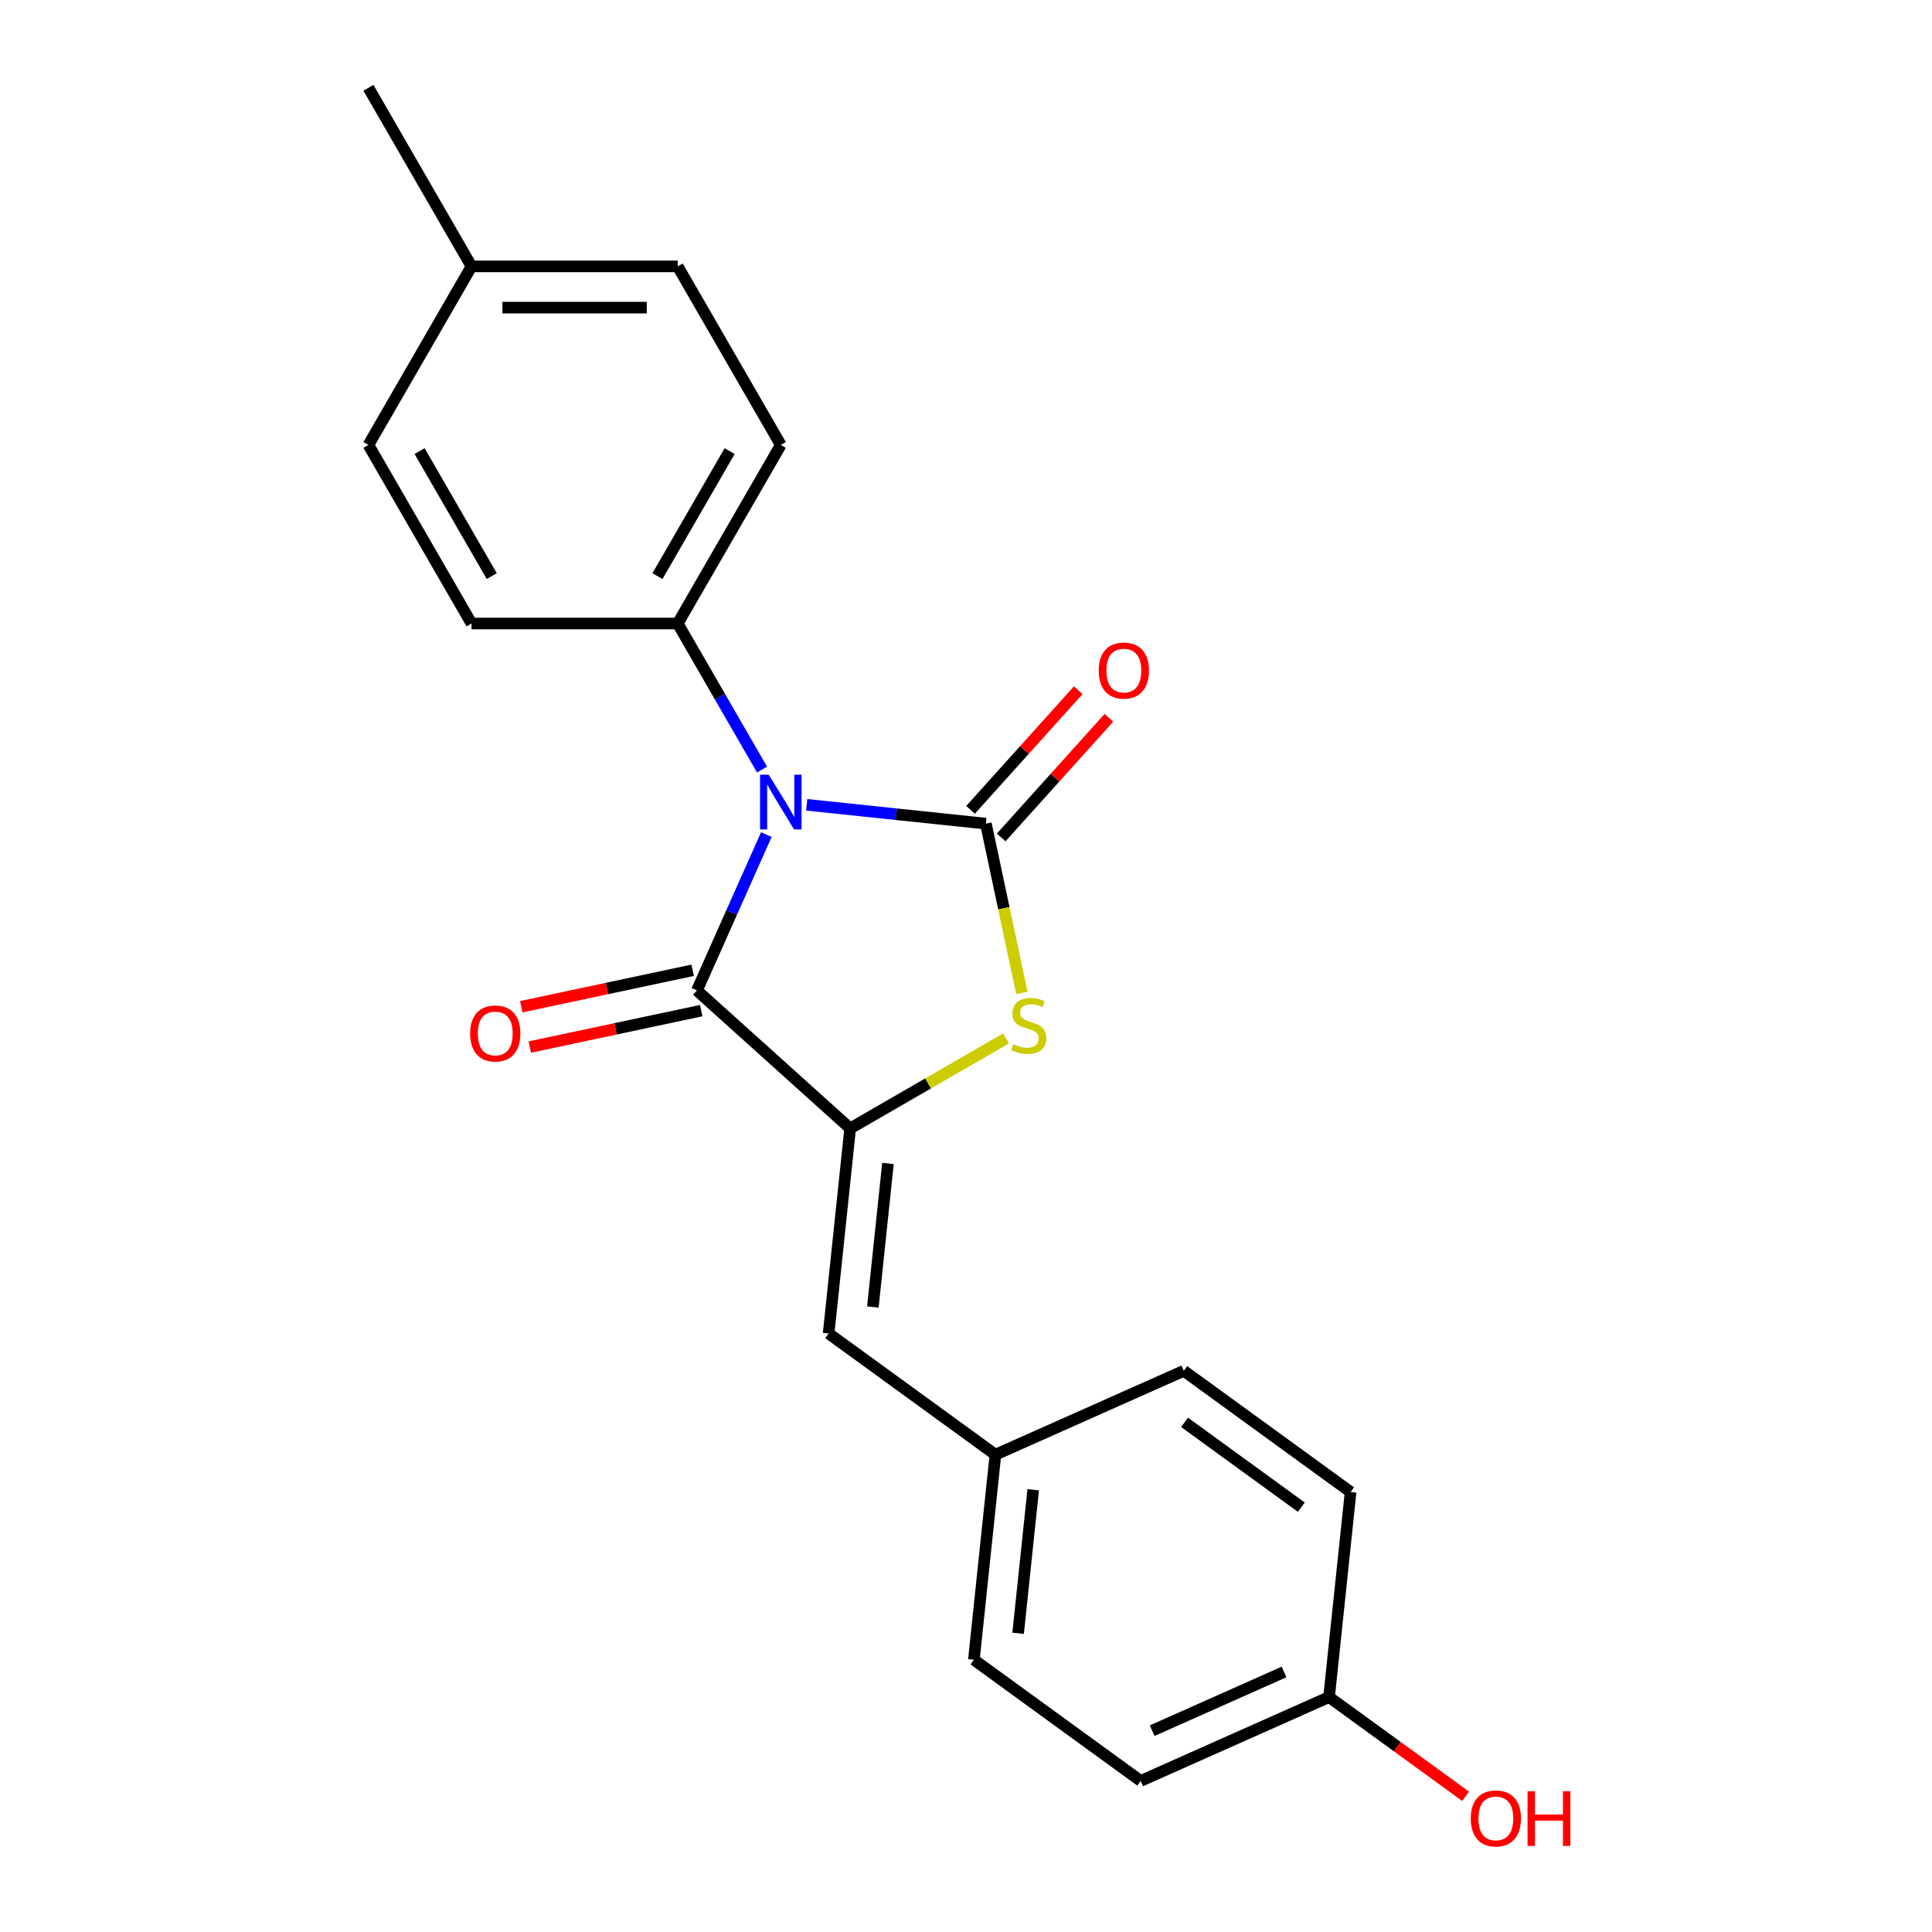 <?xml version='1.0' encoding='iso-8859-1'?>
<svg version='1.1' baseProfile='full'
              xmlns='http://www.w3.org/2000/svg'
                      xmlns:rdkit='http://www.rdkit.org/xml'
                      xmlns:xlink='http://www.w3.org/1999/xlink'
                  xml:space='preserve'
width='1000px' height='1000px' viewBox='0 0 1000 1000'>
<!-- END OF HEADER -->
<rect style='opacity:1.0;fill:#FFFFFF;stroke:none' width='1000' height='1000' x='0' y='0'> </rect>
<path class='bond-0' d='M 417.552,416.567 L 463.918,421.44' style='fill:none;fill-rule:evenodd;stroke:#0000FF;stroke-width:6px;stroke-linecap:butt;stroke-linejoin:miter;stroke-opacity:1' />
<path class='bond-0' d='M 463.918,421.44 L 510.283,426.313' style='fill:none;fill-rule:evenodd;stroke:#000000;stroke-width:6px;stroke-linecap:butt;stroke-linejoin:miter;stroke-opacity:1' />
<path class='bond-1' d='M 396.651,431.986 L 378.693,472.32' style='fill:none;fill-rule:evenodd;stroke:#0000FF;stroke-width:6px;stroke-linecap:butt;stroke-linejoin:miter;stroke-opacity:1' />
<path class='bond-1' d='M 378.693,472.32 L 360.735,512.655' style='fill:none;fill-rule:evenodd;stroke:#000000;stroke-width:6px;stroke-linecap:butt;stroke-linejoin:miter;stroke-opacity:1' />
<path class='bond-5' d='M 394.428,398.33 L 372.605,360.531' style='fill:none;fill-rule:evenodd;stroke:#0000FF;stroke-width:6px;stroke-linecap:butt;stroke-linejoin:miter;stroke-opacity:1' />
<path class='bond-5' d='M 372.605,360.531 L 350.782,322.732' style='fill:none;fill-rule:evenodd;stroke:#000000;stroke-width:6px;stroke-linecap:butt;stroke-linejoin:miter;stroke-opacity:1' />
<path class='bond-3' d='M 510.283,426.313 L 519.594,470.115' style='fill:none;fill-rule:evenodd;stroke:#000000;stroke-width:6px;stroke-linecap:butt;stroke-linejoin:miter;stroke-opacity:1' />
<path class='bond-3' d='M 519.594,470.115 L 528.904,513.917' style='fill:none;fill-rule:evenodd;stroke:#CCCC00;stroke-width:6px;stroke-linecap:butt;stroke-linejoin:miter;stroke-opacity:1' />
<path class='bond-6' d='M 518.214,433.455 L 546.087,402.499' style='fill:none;fill-rule:evenodd;stroke:#000000;stroke-width:6px;stroke-linecap:butt;stroke-linejoin:miter;stroke-opacity:1' />
<path class='bond-6' d='M 546.087,402.499 L 573.959,371.544' style='fill:none;fill-rule:evenodd;stroke:#FF0000;stroke-width:6px;stroke-linecap:butt;stroke-linejoin:miter;stroke-opacity:1' />
<path class='bond-6' d='M 502.352,419.172 L 530.224,388.217' style='fill:none;fill-rule:evenodd;stroke:#000000;stroke-width:6px;stroke-linecap:butt;stroke-linejoin:miter;stroke-opacity:1' />
<path class='bond-6' d='M 530.224,388.217 L 558.096,357.262' style='fill:none;fill-rule:evenodd;stroke:#FF0000;stroke-width:6px;stroke-linecap:butt;stroke-linejoin:miter;stroke-opacity:1' />
<path class='bond-2' d='M 360.735,512.655 L 440.047,584.067' style='fill:none;fill-rule:evenodd;stroke:#000000;stroke-width:6px;stroke-linecap:butt;stroke-linejoin:miter;stroke-opacity:1' />
<path class='bond-7' d='M 358.516,502.216 L 314.154,511.645' style='fill:none;fill-rule:evenodd;stroke:#000000;stroke-width:6px;stroke-linecap:butt;stroke-linejoin:miter;stroke-opacity:1' />
<path class='bond-7' d='M 314.154,511.645 L 269.792,521.075' style='fill:none;fill-rule:evenodd;stroke:#FF0000;stroke-width:6px;stroke-linecap:butt;stroke-linejoin:miter;stroke-opacity:1' />
<path class='bond-7' d='M 362.954,523.094 L 318.592,532.524' style='fill:none;fill-rule:evenodd;stroke:#000000;stroke-width:6px;stroke-linecap:butt;stroke-linejoin:miter;stroke-opacity:1' />
<path class='bond-7' d='M 318.592,532.524 L 274.23,541.953' style='fill:none;fill-rule:evenodd;stroke:#FF0000;stroke-width:6px;stroke-linecap:butt;stroke-linejoin:miter;stroke-opacity:1' />
<path class='bond-4' d='M 440.047,584.067 L 428.891,690.207' style='fill:none;fill-rule:evenodd;stroke:#000000;stroke-width:6px;stroke-linecap:butt;stroke-linejoin:miter;stroke-opacity:1' />
<path class='bond-4' d='M 459.601,602.219 L 451.792,676.517' style='fill:none;fill-rule:evenodd;stroke:#000000;stroke-width:6px;stroke-linecap:butt;stroke-linejoin:miter;stroke-opacity:1' />
<path class='bond-21' d='M 440.047,584.067 L 480.385,560.778' style='fill:none;fill-rule:evenodd;stroke:#000000;stroke-width:6px;stroke-linecap:butt;stroke-linejoin:miter;stroke-opacity:1' />
<path class='bond-21' d='M 480.385,560.778 L 520.724,537.488' style='fill:none;fill-rule:evenodd;stroke:#CCCC00;stroke-width:6px;stroke-linecap:butt;stroke-linejoin:miter;stroke-opacity:1' />
<path class='bond-8' d='M 428.891,690.207 L 515.233,752.938' style='fill:none;fill-rule:evenodd;stroke:#000000;stroke-width:6px;stroke-linecap:butt;stroke-linejoin:miter;stroke-opacity:1' />
<path class='bond-9' d='M 350.782,322.732 L 404.144,230.306' style='fill:none;fill-rule:evenodd;stroke:#000000;stroke-width:6px;stroke-linecap:butt;stroke-linejoin:miter;stroke-opacity:1' />
<path class='bond-9' d='M 340.301,298.196 L 377.654,233.498' style='fill:none;fill-rule:evenodd;stroke:#000000;stroke-width:6px;stroke-linecap:butt;stroke-linejoin:miter;stroke-opacity:1' />
<path class='bond-10' d='M 350.782,322.732 L 244.058,322.732' style='fill:none;fill-rule:evenodd;stroke:#000000;stroke-width:6px;stroke-linecap:butt;stroke-linejoin:miter;stroke-opacity:1' />
<path class='bond-15' d='M 515.233,752.938 L 612.73,709.529' style='fill:none;fill-rule:evenodd;stroke:#000000;stroke-width:6px;stroke-linecap:butt;stroke-linejoin:miter;stroke-opacity:1' />
<path class='bond-16' d='M 515.233,752.938 L 504.077,859.077' style='fill:none;fill-rule:evenodd;stroke:#000000;stroke-width:6px;stroke-linecap:butt;stroke-linejoin:miter;stroke-opacity:1' />
<path class='bond-16' d='M 534.787,771.09 L 526.978,845.387' style='fill:none;fill-rule:evenodd;stroke:#000000;stroke-width:6px;stroke-linecap:butt;stroke-linejoin:miter;stroke-opacity:1' />
<path class='bond-12' d='M 404.144,230.306 L 350.782,137.88' style='fill:none;fill-rule:evenodd;stroke:#000000;stroke-width:6px;stroke-linecap:butt;stroke-linejoin:miter;stroke-opacity:1' />
<path class='bond-13' d='M 244.058,322.732 L 190.696,230.306' style='fill:none;fill-rule:evenodd;stroke:#000000;stroke-width:6px;stroke-linecap:butt;stroke-linejoin:miter;stroke-opacity:1' />
<path class='bond-13' d='M 254.539,298.196 L 217.185,233.498' style='fill:none;fill-rule:evenodd;stroke:#000000;stroke-width:6px;stroke-linecap:butt;stroke-linejoin:miter;stroke-opacity:1' />
<path class='bond-11' d='M 687.916,878.399 L 590.418,921.808' style='fill:none;fill-rule:evenodd;stroke:#000000;stroke-width:6px;stroke-linecap:butt;stroke-linejoin:miter;stroke-opacity:1' />
<path class='bond-11' d='M 664.609,865.411 L 596.361,895.797' style='fill:none;fill-rule:evenodd;stroke:#000000;stroke-width:6px;stroke-linecap:butt;stroke-linejoin:miter;stroke-opacity:1' />
<path class='bond-19' d='M 687.916,878.399 L 723.253,904.073' style='fill:none;fill-rule:evenodd;stroke:#000000;stroke-width:6px;stroke-linecap:butt;stroke-linejoin:miter;stroke-opacity:1' />
<path class='bond-19' d='M 723.253,904.073 L 758.589,929.747' style='fill:none;fill-rule:evenodd;stroke:#FF0000;stroke-width:6px;stroke-linecap:butt;stroke-linejoin:miter;stroke-opacity:1' />
<path class='bond-23' d='M 687.916,878.399 L 699.071,772.26' style='fill:none;fill-rule:evenodd;stroke:#000000;stroke-width:6px;stroke-linecap:butt;stroke-linejoin:miter;stroke-opacity:1' />
<path class='bond-22' d='M 350.782,137.88 L 244.058,137.88' style='fill:none;fill-rule:evenodd;stroke:#000000;stroke-width:6px;stroke-linecap:butt;stroke-linejoin:miter;stroke-opacity:1' />
<path class='bond-22' d='M 334.773,159.225 L 260.066,159.225' style='fill:none;fill-rule:evenodd;stroke:#000000;stroke-width:6px;stroke-linecap:butt;stroke-linejoin:miter;stroke-opacity:1' />
<path class='bond-14' d='M 190.696,230.306 L 244.058,137.88' style='fill:none;fill-rule:evenodd;stroke:#000000;stroke-width:6px;stroke-linecap:butt;stroke-linejoin:miter;stroke-opacity:1' />
<path class='bond-20' d='M 244.058,137.88 L 190.696,45.455' style='fill:none;fill-rule:evenodd;stroke:#000000;stroke-width:6px;stroke-linecap:butt;stroke-linejoin:miter;stroke-opacity:1' />
<path class='bond-18' d='M 612.73,709.529 L 699.071,772.26' style='fill:none;fill-rule:evenodd;stroke:#000000;stroke-width:6px;stroke-linecap:butt;stroke-linejoin:miter;stroke-opacity:1' />
<path class='bond-18' d='M 613.135,736.207 L 673.574,780.119' style='fill:none;fill-rule:evenodd;stroke:#000000;stroke-width:6px;stroke-linecap:butt;stroke-linejoin:miter;stroke-opacity:1' />
<path class='bond-17' d='M 504.077,859.077 L 590.418,921.808' style='fill:none;fill-rule:evenodd;stroke:#000000;stroke-width:6px;stroke-linecap:butt;stroke-linejoin:miter;stroke-opacity:1' />
<path  class='atom-0' d='M 397.884 400.998
L 407.164 415.998
Q 408.084 417.478, 409.564 420.158
Q 411.044 422.838, 411.124 422.998
L 411.124 400.998
L 414.884 400.998
L 414.884 429.318
L 411.004 429.318
L 401.044 412.918
Q 399.884 410.998, 398.644 408.798
Q 397.444 406.598, 397.084 405.918
L 397.084 429.318
L 393.404 429.318
L 393.404 400.998
L 397.884 400.998
' fill='#0000FF'/>
<path  class='atom-4' d='M 524.472 540.425
Q 524.792 540.545, 526.112 541.105
Q 527.432 541.665, 528.872 542.025
Q 530.352 542.345, 531.792 542.345
Q 534.472 542.345, 536.032 541.065
Q 537.592 539.745, 537.592 537.465
Q 537.592 535.905, 536.792 534.945
Q 536.032 533.985, 534.832 533.465
Q 533.632 532.945, 531.632 532.345
Q 529.112 531.585, 527.592 530.865
Q 526.112 530.145, 525.032 528.625
Q 523.992 527.105, 523.992 524.545
Q 523.992 520.985, 526.392 518.785
Q 528.832 516.585, 533.632 516.585
Q 536.912 516.585, 540.632 518.145
L 539.712 521.225
Q 536.312 519.825, 533.752 519.825
Q 530.992 519.825, 529.472 520.985
Q 527.952 522.105, 527.992 524.065
Q 527.992 525.585, 528.752 526.505
Q 529.552 527.425, 530.672 527.945
Q 531.832 528.465, 533.752 529.065
Q 536.312 529.865, 537.832 530.665
Q 539.352 531.465, 540.432 533.105
Q 541.552 534.705, 541.552 537.465
Q 541.552 541.385, 538.912 543.505
Q 536.312 545.585, 531.952 545.585
Q 529.432 545.585, 527.512 545.025
Q 525.632 544.505, 523.392 543.585
L 524.472 540.425
' fill='#CCCC00'/>
<path  class='atom-7' d='M 568.696 347.082
Q 568.696 340.282, 572.056 336.482
Q 575.416 332.682, 581.696 332.682
Q 587.976 332.682, 591.336 336.482
Q 594.696 340.282, 594.696 347.082
Q 594.696 353.962, 591.296 357.882
Q 587.896 361.762, 581.696 361.762
Q 575.456 361.762, 572.056 357.882
Q 568.696 354.002, 568.696 347.082
M 581.696 358.562
Q 586.016 358.562, 588.336 355.682
Q 590.696 352.762, 590.696 347.082
Q 590.696 341.522, 588.336 338.722
Q 586.016 335.882, 581.696 335.882
Q 577.376 335.882, 575.016 338.682
Q 572.696 341.482, 572.696 347.082
Q 572.696 352.802, 575.016 355.682
Q 577.376 358.562, 581.696 358.562
' fill='#FF0000'/>
<path  class='atom-8' d='M 243.343 534.924
Q 243.343 528.124, 246.703 524.324
Q 250.063 520.524, 256.343 520.524
Q 262.623 520.524, 265.983 524.324
Q 269.343 528.124, 269.343 534.924
Q 269.343 541.804, 265.943 545.724
Q 262.543 549.604, 256.343 549.604
Q 250.103 549.604, 246.703 545.724
Q 243.343 541.844, 243.343 534.924
M 256.343 546.404
Q 260.663 546.404, 262.983 543.524
Q 265.343 540.604, 265.343 534.924
Q 265.343 529.364, 262.983 526.564
Q 260.663 523.724, 256.343 523.724
Q 252.023 523.724, 249.663 526.524
Q 247.343 529.324, 247.343 534.924
Q 247.343 540.644, 249.663 543.524
Q 252.023 546.404, 256.343 546.404
' fill='#FF0000'/>
<path  class='atom-20' d='M 761.257 941.21
Q 761.257 934.41, 764.617 930.61
Q 767.977 926.81, 774.257 926.81
Q 780.537 926.81, 783.897 930.61
Q 787.257 934.41, 787.257 941.21
Q 787.257 948.09, 783.857 952.01
Q 780.457 955.89, 774.257 955.89
Q 768.017 955.89, 764.617 952.01
Q 761.257 948.13, 761.257 941.21
M 774.257 952.69
Q 778.577 952.69, 780.897 949.81
Q 783.257 946.89, 783.257 941.21
Q 783.257 935.65, 780.897 932.85
Q 778.577 930.01, 774.257 930.01
Q 769.937 930.01, 767.577 932.81
Q 765.257 935.61, 765.257 941.21
Q 765.257 946.93, 767.577 949.81
Q 769.937 952.69, 774.257 952.69
' fill='#FF0000'/>
<path  class='atom-20' d='M 790.657 927.13
L 794.497 927.13
L 794.497 939.17
L 808.977 939.17
L 808.977 927.13
L 812.817 927.13
L 812.817 955.45
L 808.977 955.45
L 808.977 942.37
L 794.497 942.37
L 794.497 955.45
L 790.657 955.45
L 790.657 927.13
' fill='#FF0000'/>
</svg>

